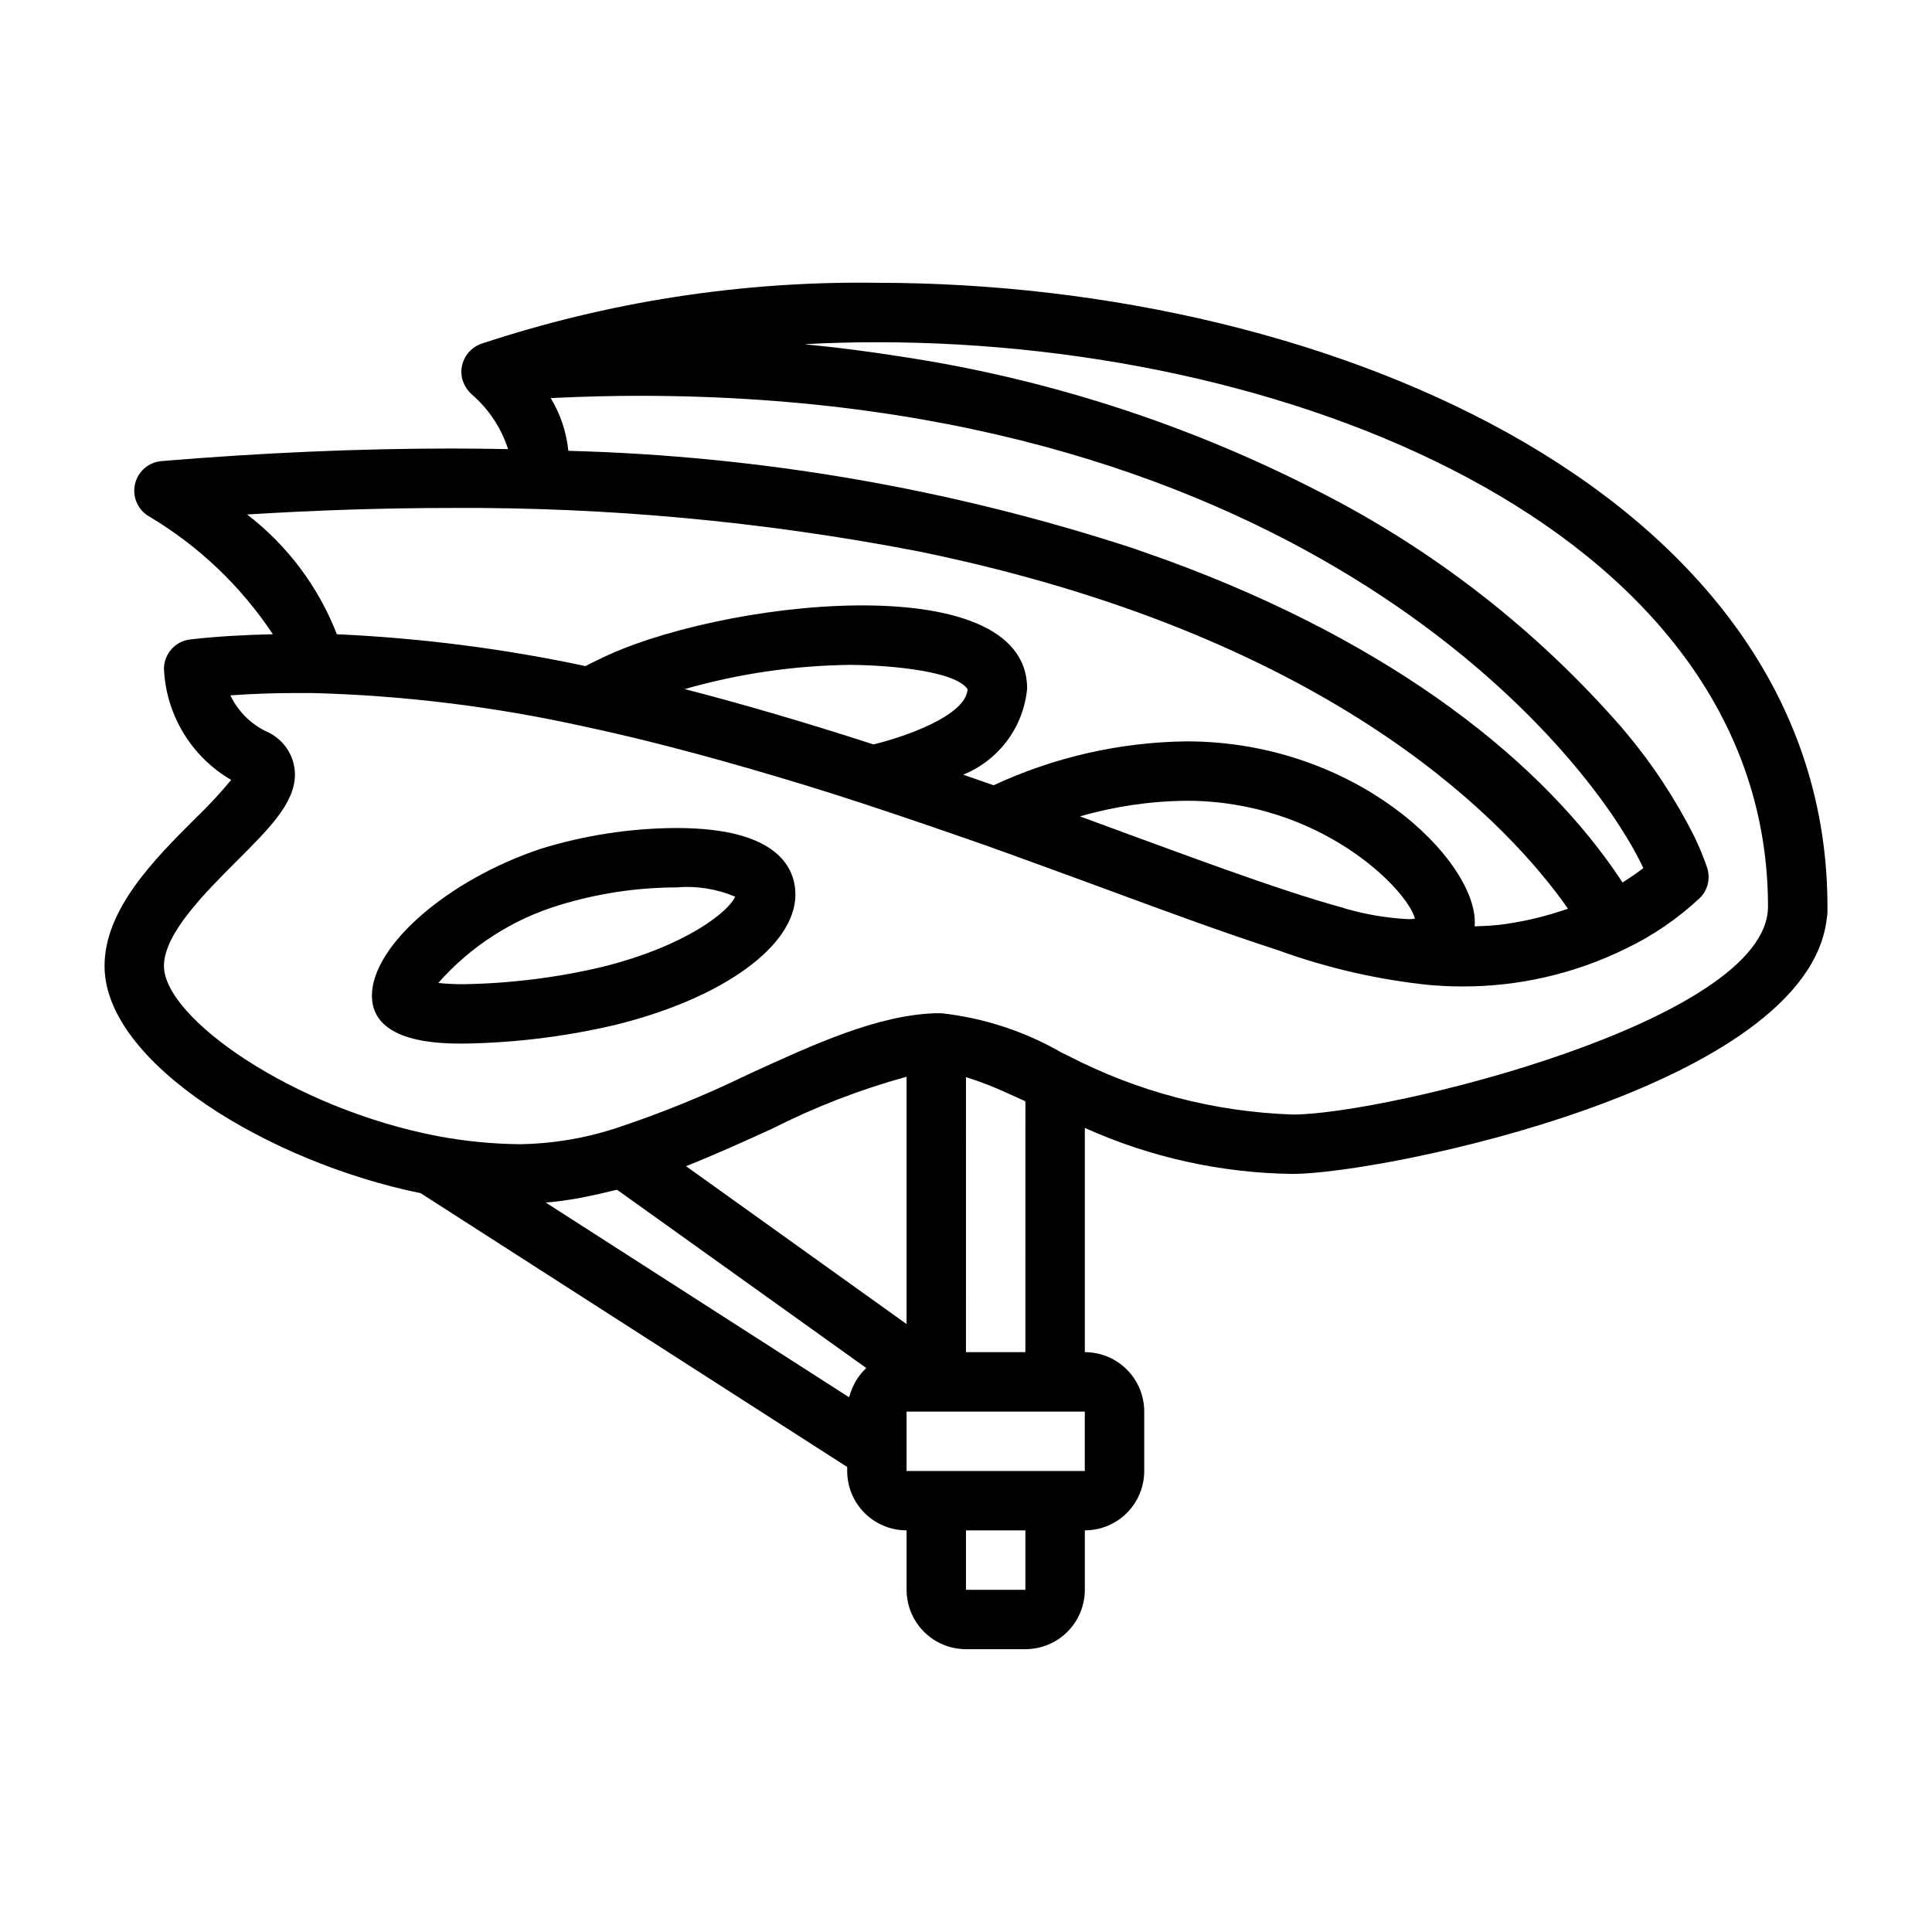 <?xml version="1.0" encoding="UTF-8"?>
<!-- Uploaded to: SVG Repo, www.svgrepo.com, Generator: SVG Repo Mixer Tools -->
<svg fill="#000000" width="800px" height="800px" version="1.1" viewBox="144 144 512 512" xmlns="http://www.w3.org/2000/svg">
 <g>
  <path d="m376.38 218.94c-35.734-0.5-71.301 5.004-105.21 16.289l-0.109 0.07c-0.75 0.316-1.445 0.75-2.055 1.289-2.254 1.941-3.223 4.988-2.504 7.875 0.453 1.562 1.328 2.969 2.527 4.066 4.481 3.852 7.809 8.867 9.613 14.492-4.969-0.094-9.973-0.156-15.074-0.156-24.402 0-50.199 1.117-76.77 3.328v0.004c-3.406 0.281-6.242 2.731-7.016 6.059-0.777 3.328 0.684 6.777 3.613 8.535 13.188 7.816 24.441 18.516 32.914 31.289-7.512 0.172-14.793 0.566-21.875 1.371-3.981 0.453-6.984 3.82-6.984 7.824 0.555 12.195 7.266 23.273 17.816 29.41-2.996 3.617-6.195 7.055-9.59 10.297-10.684 10.676-23.969 23.945-23.969 39.016 0 25.703 43.746 52.059 83.766 60.207l113.04 72.562v1.055c0 4.176 1.656 8.18 4.609 11.133s6.957 4.609 11.133 4.609v15.746c0 4.176 1.66 8.18 4.613 11.133 2.953 2.949 6.957 4.609 11.133 4.609h15.742c4.176 0 8.18-1.66 11.133-4.609 2.953-2.953 4.613-6.957 4.613-11.133v-15.746c4.176 0 8.18-1.656 11.133-4.609 2.949-2.953 4.609-6.957 4.609-11.133v-15.746c0-4.176-1.66-8.18-4.609-11.133-2.953-2.953-6.957-4.609-11.133-4.609v-59.426c17.332 7.812 36.09 11.965 55.102 12.191 23.434 0 136.83-22.828 141.55-67.945v0.004c0.102-0.52 0.152-1.047 0.152-1.574v-1.332c0-107.38-129.79-165.31-251.91-165.31zm-81.766 44.539c-0.488-4.945-2.082-9.715-4.66-13.965 0.598 0 1.203-0.078 1.801-0.102 7.273-0.324 14.516-0.52 21.609-0.52 174.94 0 251.2 93.332 266.14 125.16-0.691 0.535-1.504 1.117-2.363 1.738l-0.738 0.488c-0.676 0.465-1.379 0.93-2.148 1.418l-0.277 0.156c-20.57-31.426-60.191-63.266-120.91-85.457-2.188-0.789-4.441-1.574-6.699-2.363-0.738-0.262-1.473-0.52-2.227-0.789v0.004c-48.336-15.77-98.703-24.453-149.53-25.773zm30.844 63.133-0.004 0.004c14.25-4.082 28.98-6.238 43.801-6.418 6.66 0 27.34 1 31.156 6.406-0.27 7.086-17.082 12.816-24.945 14.672-18.965-6.16-36.762-11.27-50.012-14.66zm104.74 33.738-0.004 0.004c9.199-2.672 18.723-4.062 28.301-4.141 35.426 0 58.457 23.465 60.48 31.242-0.562 0.094-1.133 0.133-1.699 0.129-5.539-0.277-11.031-1.18-16.367-2.695l-0.348-0.102-0.109-0.039c-0.227-0.086-0.457-0.156-0.684-0.219-17.555-4.781-43.359-14.59-69.574-24.176zm-166.63-81.738c41.285-0.234 82.496 3.566 123.05 11.352l1.148 0.227c106.77 21.945 153.32 69.445 170.15 92.363l0.078 0.109c0.551 0.789 1.039 1.449 1.527 2.148l-0.234 0.102c-0.301 0.102-0.605 0.18-0.906 0.285-2.363 0.789-4.723 1.488-7.164 2.078-0.676 0.164-1.363 0.332-2.055 0.48-2.691 0.574-5.422 1.062-8.203 1.379-0.262 0-0.535 0-0.789 0.062-1.762 0.18-3.574 0.219-5.367 0.293 0-0.355 0.039-0.707 0.039-1.07 0-16.84-31.488-47.949-76.359-47.949l0.004-0.004c-17.688 0.211-35.129 4.18-51.168 11.637-3.062-1.07-5.234-1.836-8.062-2.809v-0.004c4.648-1.879 8.688-5.008 11.676-9.035 2.988-4.027 4.812-8.797 5.266-13.793 0-32.875-82.609-23.332-113.87-7.519-1.055 0.535-2.156 1-3.148 1.574l-0.004 0.004c-21.695-4.621-43.738-7.441-65.902-8.441-4.875-12.555-13.098-23.535-23.781-31.738 18.617-1.156 36.723-1.73 54.074-1.73zm25.066 184.08c2.715-0.219 5.512-0.605 8.367-1.094 0.844-0.148 1.723-0.348 2.59-0.512 2.078-0.418 4.195-0.891 6.359-1.441 0.527-0.133 1.016-0.203 1.574-0.348l66.031 47.23c-0.055 0.047-0.078 0.109-0.125 0.156l-0.004 0.004c-0.957 0.918-1.793 1.957-2.488 3.086-0.164 0.27-0.293 0.543-0.441 0.789h0.004c-0.555 1.012-0.992 2.086-1.309 3.195-0.047 0.18-0.164 0.34-0.203 0.52l-80.445-51.641zm95.617 32.195-58.449-41.84c7.809-3.102 15.445-6.551 22.906-9.973 11.359-5.75 23.266-10.348 35.543-13.723zm31.488 70.426h-15.742v-15.746h15.742zm15.742-31.488h-47.23v-15.742h47.23zm-31.488-31.488 0.004-72.879c0.621 0.18 1.273 0.41 1.922 0.629 1.457 0.488 2.93 1.008 4.519 1.652 0.961 0.402 1.953 0.789 2.969 1.258 1.746 0.789 3.527 1.574 5.406 2.434l0.93 0.434-0.004 66.473zm86.594-62.977c-20.789-0.695-41.164-6.035-59.621-15.625l-1.504-0.707v-0.004c-9.82-5.688-20.719-9.266-32-10.508h-1.574c-15.445 0.52-32.086 8.164-49.711 16.254-11.473 5.582-23.309 10.383-35.426 14.375-8.035 2.566-16.402 3.941-24.836 4.086-7.375-0.07-14.73-0.793-21.977-2.156-38.371-7.375-72.488-31.332-72.488-45.074 0-8.543 10.73-19.254 19.348-27.875 8.621-8.621 15.367-15.344 15.367-22.902-0.047-4.957-3.019-9.422-7.578-11.375-4.176-2.008-7.539-5.383-9.527-9.57 5.715-0.418 11.578-0.621 17.734-0.621h3.836c24.301 0.625 48.488 3.602 72.219 8.879 5.328 1.141 10.75 2.387 16.27 3.746 15.957 3.938 37.344 10.012 57.527 16.648 11.109 3.652 21.906 7.375 32.332 11.02l0.219 0.078c11.02 3.938 21.523 7.809 31.488 11.461 16.996 6.297 32.273 11.871 45.273 16.082l0.922 0.309v0.004c13.082 4.738 26.703 7.836 40.551 9.215 2.488 0.18 5.062 0.316 7.785 0.316 15.062 0.09 29.945-3.312 43.477-9.941 7.285-3.473 13.988-8.055 19.867-13.578 2.059-2.109 2.766-5.191 1.836-7.984-0.875-2.555-1.891-5.055-3.047-7.492-0.125-0.277-0.234-0.535-0.371-0.789-5.004-9.961-11.164-19.301-18.355-27.82l-1.133-1.34-0.004 0.004c-22.539-25.77-49.824-46.965-80.371-62.426-34.797-17.848-72.277-29.891-110.96-35.652-7.699-1.211-15.578-2.242-23.703-3.047-0.395 0-0.789-0.109-1.148-0.148 6.141-0.324 12.516-0.512 19.074-0.512 114.48 0 236.16 52.418 236.16 149.57 0 30.344-101.27 55.102-125.95 55.102z"/>
  <path d="m323.29 363.43c-12.199 0.055-24.324 1.91-35.984 5.508-24.668 8.234-44.742 25.68-44.742 38.938 0 12.691 18.359 12.691 24.402 12.691v-0.004c13.645-0.207 27.227-1.898 40.5-5.051 28.34-7.086 47.328-20.926 47.328-34.457-0.016-6.582-4.109-17.625-31.504-17.625zm-19.68 36.809c-12.023 2.84-24.316 4.375-36.668 4.582-2.269 0.016-4.535-0.09-6.793-0.324 8.578-9.742 19.707-16.895 32.133-20.648 10.047-3.078 20.492-4.652 31-4.676 5.305-0.465 10.645 0.379 15.547 2.457-1.59 3.723-12.516 12.934-35.211 18.609z"/>
 </g>
</svg>